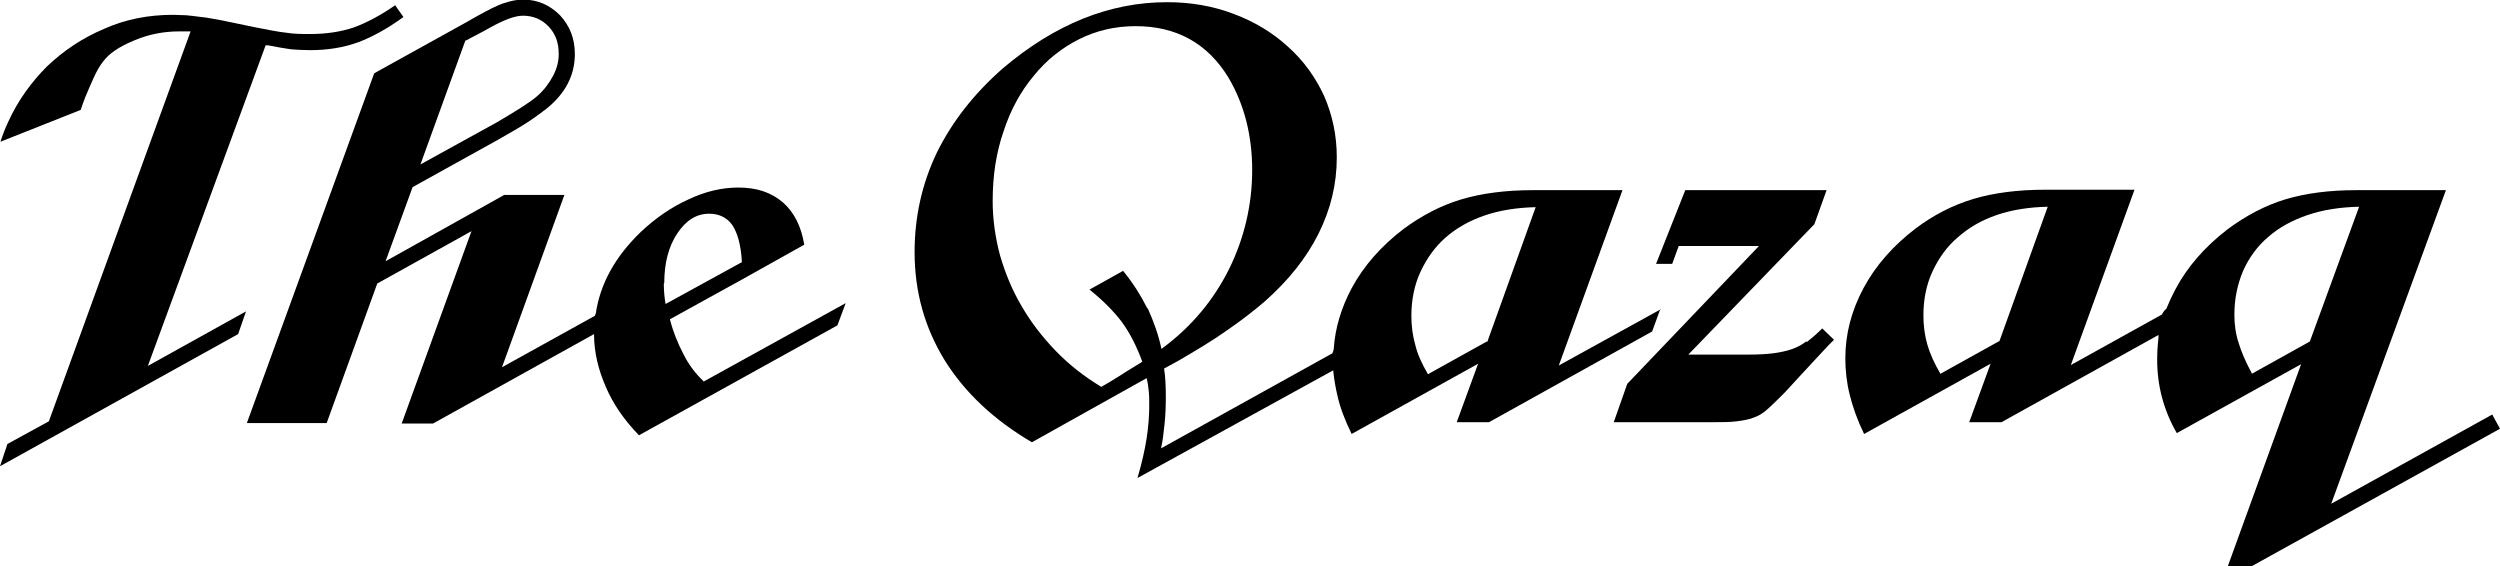 <?xml version="1.0" encoding="UTF-8"?> <svg xmlns="http://www.w3.org/2000/svg" id="Layer_2" viewBox="0 0 57.32 12.98"> <defs> <style>.cls-1{fill-rule:evenodd;}</style> </defs> <g id="Layer_1-2"> <path class="cls-1" d="m57.15,9.5l-3.7,2.05,2.63-7.19h-2.06c-.61,0-1.15.07-1.62.21-.46.14-.9.37-1.33.69-.52.4-.92.86-1.19,1.37-.08.15-.15.3-.21.45-.04.03-.07.07-.1.13l-2.09,1.16,1.46-4.02h-2.05c-.62,0-1.17.07-1.64.21-.47.14-.92.37-1.33.68-.51.39-.91.84-1.19,1.36-.28.52-.42,1.06-.42,1.61,0,.28.03.56.1.84.07.28.17.57.33.9l2.9-1.61-.49,1.34h.74l3.6-2v.06c-.02.17-.03.34-.03.51,0,.6.15,1.16.45,1.68l2.85-1.58-1.68,4.63h.55l5.69-3.15-.18-.33Zm-11.31-1.68l-1.35.75c-.14-.24-.24-.46-.3-.67-.06-.21-.09-.43-.09-.67,0-.37.07-.71.21-1.01.14-.3.33-.57.58-.78.25-.22.54-.39.89-.51.35-.12.74-.18,1.17-.19l-1.11,3.09Zm5.79.74c-.14-.26-.24-.49-.3-.69-.07-.21-.1-.43-.1-.65,0-.37.07-.7.2-1.01.14-.31.33-.57.58-.78.25-.22.55-.38.9-.5.35-.12.75-.18,1.18-.19l-1.13,3.09-1.33.74Z"></path> <path class="cls-1" d="m38.08,7.09l-2.34,1.29,1.46-4.02h-2.05c-.62,0-1.17.07-1.64.21s-.91.37-1.33.68c-.51.39-.91.84-1.19,1.36-.24.45-.38.92-.41,1.39,0,.03-.02.06-.03.1l-3.93,2.18c.04-.17.06-.36.08-.55.02-.19.03-.4.03-.62,0-.26-.01-.48-.04-.66l.33-.18c.41-.24.78-.46,1.09-.68.32-.22.61-.44.89-.68.54-.48.95-.99,1.23-1.55.28-.56.42-1.14.42-1.75,0-.51-.1-.97-.29-1.41-.2-.43-.47-.81-.83-1.13-.35-.32-.76-.57-1.24-.75-.47-.18-.98-.27-1.53-.27-1.33,0-2.58.51-3.77,1.52-.66.58-1.16,1.22-1.51,1.93-.34.71-.51,1.47-.51,2.28,0,.91.23,1.73.69,2.48.46.74,1.13,1.37,2,1.88l2.63-1.47c.03.11.04.22.05.31s.01.2.01.32c0,.24-.02.49-.06.75s-.11.57-.21.91l4.49-2.47v.03c.02.18.05.36.09.53.06.28.17.57.33.9l2.9-1.61-.49,1.34h.74l3.74-2.08.19-.52Zm-11.78-.03c-.14-.28-.32-.57-.55-.85l-.77.43c.3.24.55.49.74.74.19.26.34.56.47.91l-.04.03c-.09.05-.19.12-.31.19-.11.07-.25.16-.4.25l-.19.11c-.38-.23-.73-.5-1.04-.82-.31-.32-.57-.66-.78-1.02-.22-.37-.38-.76-.5-1.17-.11-.41-.17-.83-.17-1.25,0-.58.08-1.11.25-1.6.16-.49.39-.91.69-1.27.29-.36.64-.64,1.04-.84.4-.2.83-.3,1.3-.3.93,0,1.64.39,2.12,1.17.37.62.55,1.34.55,2.13s-.18,1.56-.53,2.27c-.35.7-.85,1.31-1.51,1.8l-.04.03c-.07-.33-.18-.63-.31-.92Zm7.79.77l-1.35.75c-.14-.24-.24-.46-.29-.67-.06-.21-.09-.43-.09-.67,0-.37.07-.71.21-1.01.14-.3.33-.57.57-.78.25-.22.55-.39.9-.51.35-.12.74-.18,1.17-.19l-1.11,3.09Z"></path> <path class="cls-1" d="m41.41,7.83c-.1.08-.22.14-.34.18-.12.04-.26.07-.41.09-.16.02-.35.03-.58.03h-1.37l2.89-2.99.28-.78h-3.24l-.67,1.69h.37l.15-.41h1.84l-3.02,3.16-.31.88h2.24c.24,0,.43,0,.58-.02.15-.02.28-.04.4-.09.12-.04.22-.11.33-.21.1-.09.23-.22.38-.37l.34-.37.38-.41.29-.31.11-.11-.27-.26c-.13.13-.25.23-.35.31Z"></path> <path class="cls-1" d="m16.14,8.75c-.18-.17-.34-.37-.47-.63-.13-.25-.24-.52-.31-.8l1.65-.91,1.43-.8c-.07-.42-.23-.74-.49-.97-.27-.23-.6-.34-1.02-.34-.38,0-.76.09-1.14.27-.38.17-.75.42-1.1.75-.59.57-.93,1.19-1.03,1.87,0,.01-.02.03-.02.05l-2.13,1.18,1.43-3.95h-1.38l-2.72,1.52.62-1.7,1.93-1.07c.28-.16.51-.29.68-.4.17-.11.32-.22.45-.32.44-.35.66-.77.66-1.26,0-.35-.11-.64-.34-.89-.23-.23-.51-.36-.85-.36-.13,0-.28.03-.43.08-.16.05-.37.16-.64.31l-.21.12-2.13,1.18-2.92,8.02h1.83l1.16-3.2,2.16-1.2-1.6,4.41h.72l3.69-2.05c0,.42.1.82.27,1.21.17.4.43.77.76,1.11l4.55-2.52.19-.51-3.26,1.8ZM10.68.93l.38-.2.2-.11c.31-.17.55-.26.73-.26.23,0,.43.08.59.25.16.17.23.37.23.63,0,.17-.04.33-.13.5-.09.17-.21.33-.36.46-.17.15-.48.34-.92.6l-1.76.97,1.03-2.84Zm4.55,5.56c0-.46.1-.84.3-1.14.2-.3.44-.45.73-.45.23,0,.41.09.53.26.12.18.2.46.22.85l-1.75.96c-.03-.17-.04-.33-.04-.47Z"></path> <path class="cls-1" d="m6.09,1.04h.06c.2.04.38.07.52.09.14.01.28.02.44.02.4,0,.77-.06,1.1-.18.32-.12.67-.31,1.04-.58l-.19-.27c-.33.23-.65.4-.95.51-.3.1-.63.15-1,.15-.18,0-.37,0-.55-.03-.19-.02-.43-.07-.74-.13-.29-.06-.53-.11-.72-.15-.19-.03-.35-.07-.49-.08-.13-.02-.25-.03-.34-.04-.1,0-.2-.01-.3-.01-.56,0-1.09.1-1.58.32-.5.21-.93.5-1.31.86-.37.37-.67.79-.89,1.27-.07.15-.13.3-.18.46l1.84-.73c.03-.1.07-.19.1-.28.32-.75.39-1,1.12-1.31.33-.14.67-.21,1.04-.21.03,0,.06,0,.1,0,.03,0,.07,0,.12,0h.04c-1.09,2.99-2.16,5.94-3.25,8.94l-.95.52-.17.51,5.46-3.03.18-.52-2.25,1.25L6.09,1.04Z"></path> </g> </svg> 